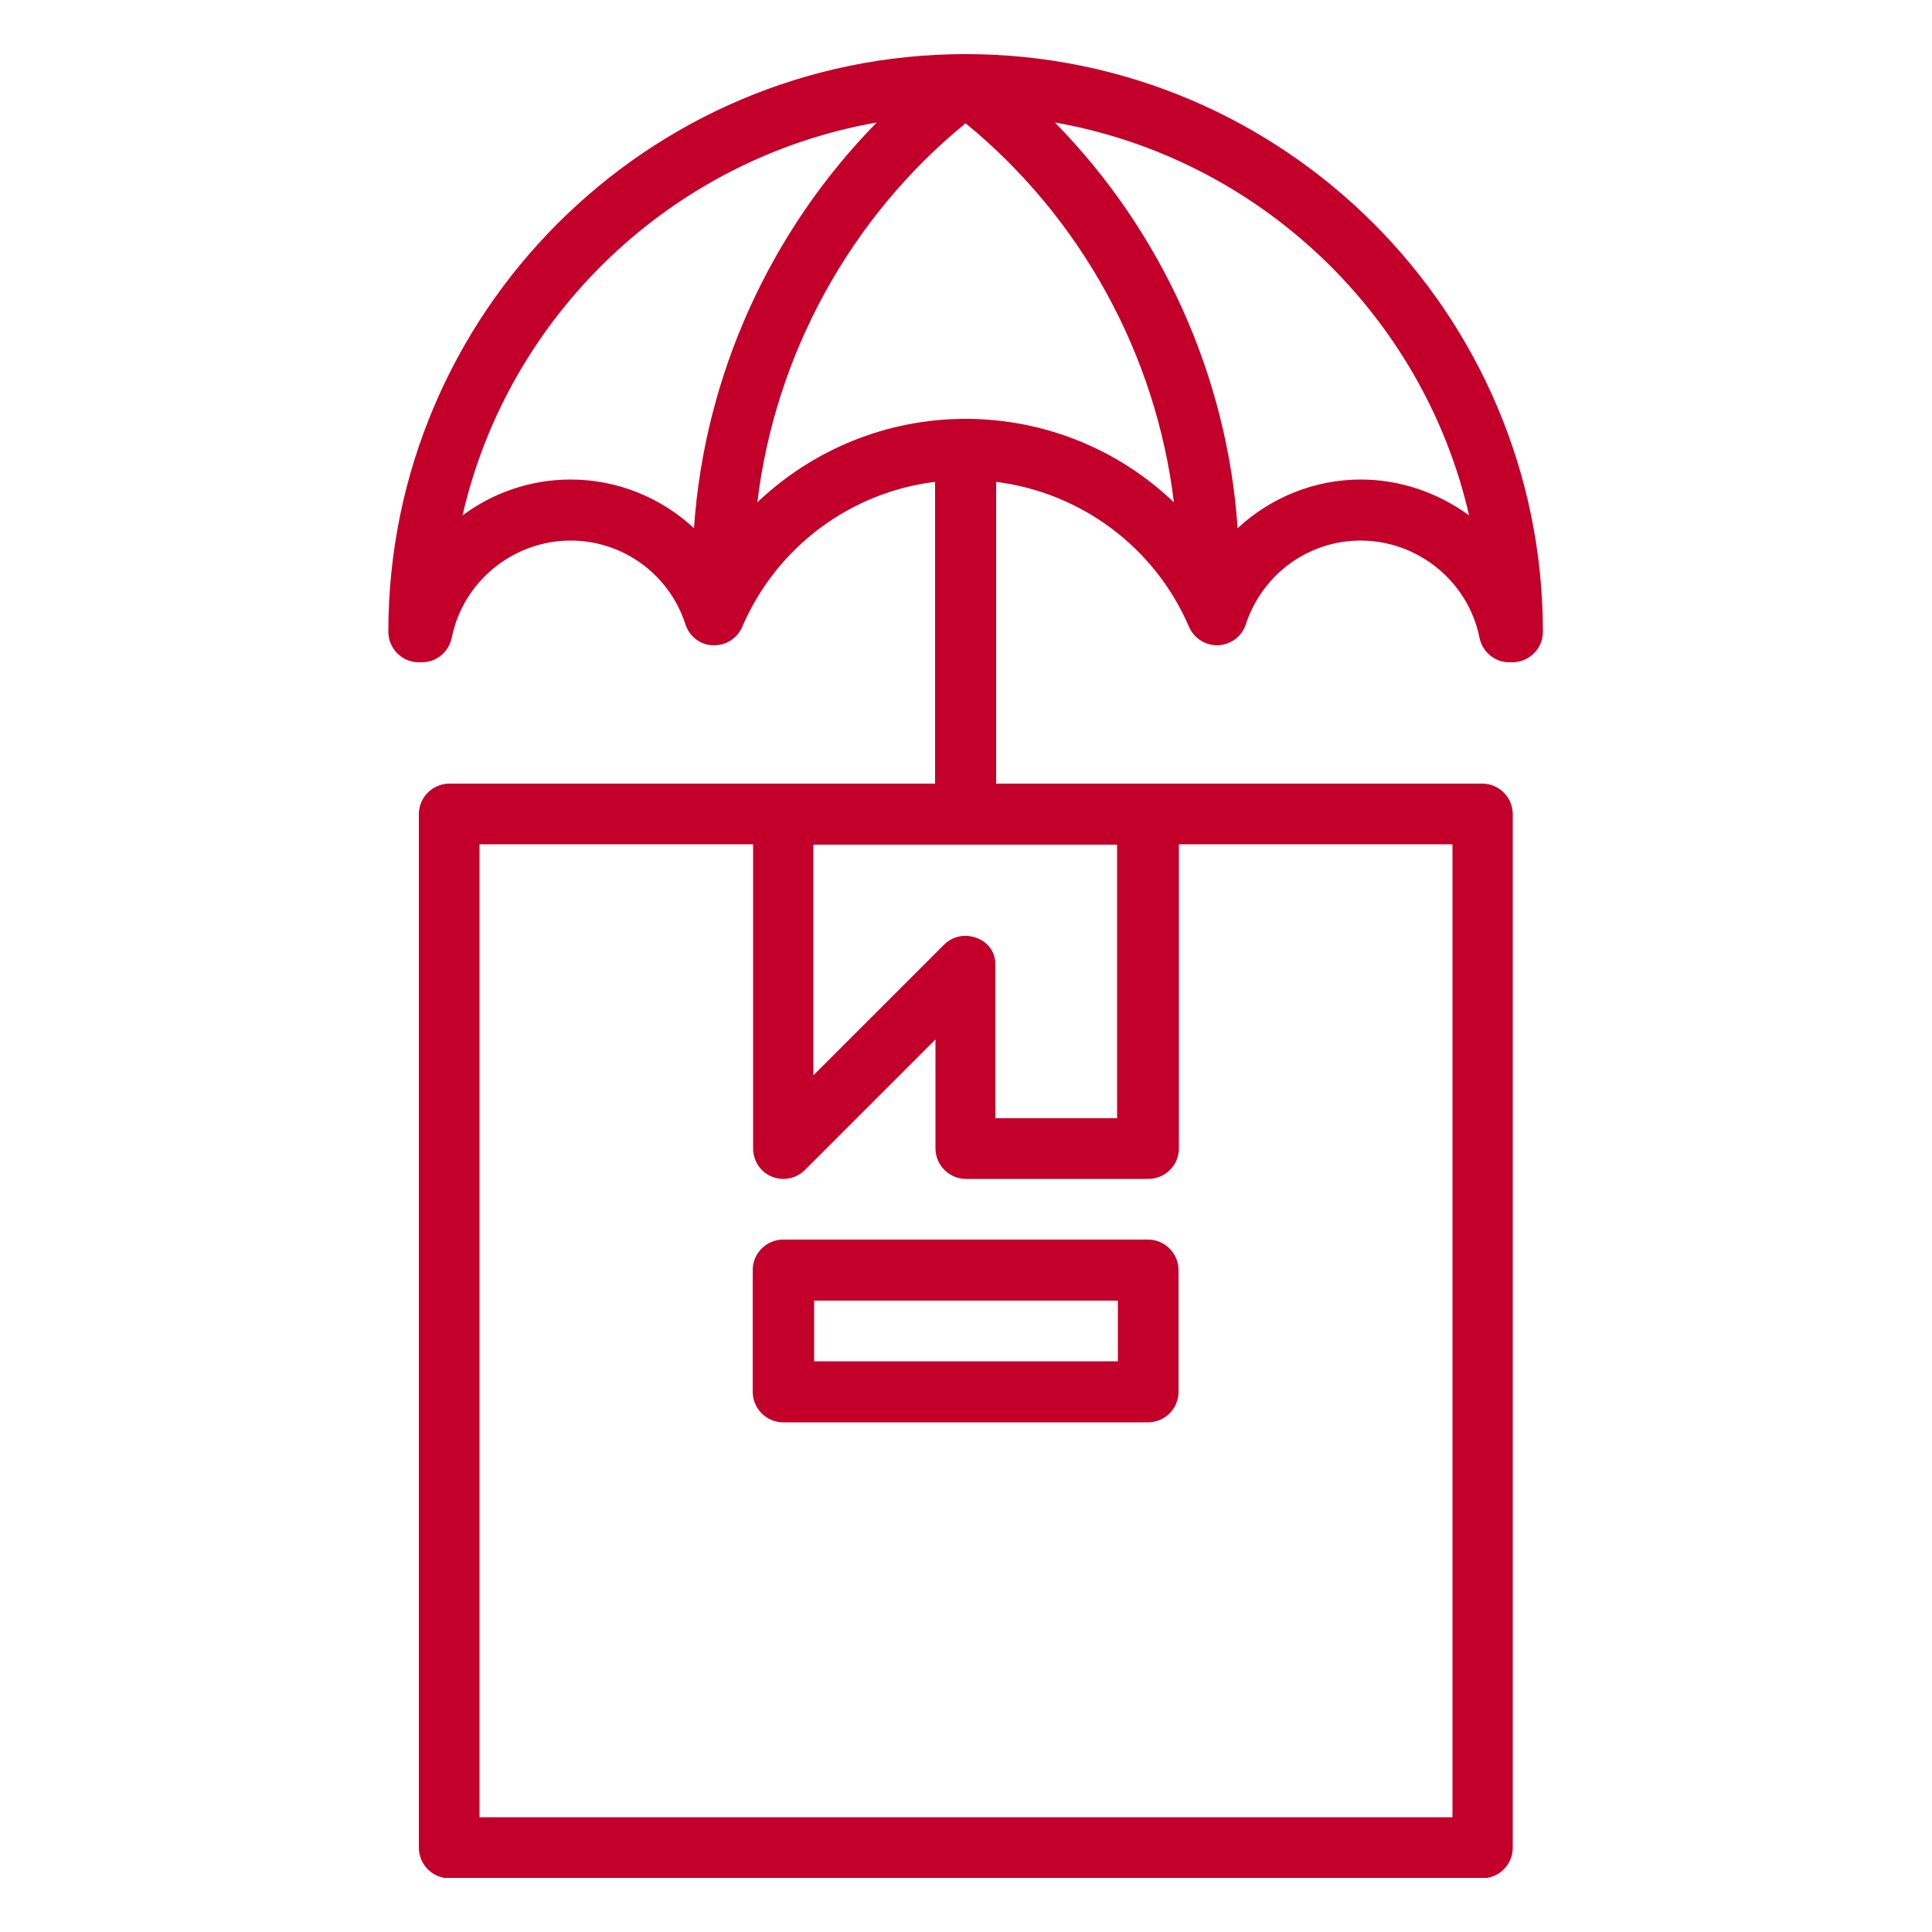 <?xml version="1.0" encoding="utf-8"?>
<!-- Generator: Adobe Illustrator 26.0.2, SVG Export Plug-In . SVG Version: 6.00 Build 0)  -->
<svg version="1.1" id="Capa_1" xmlns="http://www.w3.org/2000/svg" xmlns:xlink="http://www.w3.org/1999/xlink" x="0px" y="0px"
	 viewBox="0 0 500 500" style="enable-background:new 0 0 500 500;" xml:space="preserve">
<style type="text/css">
	.st0{fill:#C2002A;}
	.st1{clip-path:url(#SVGID_00000078026808049608092700000013664641602336335515_);}
</style>
<path class="st0" d="M289.3,352.3h-78.6v-15.7h78.6V352.3z M297.1,320.8h-94.4c-4.3,0-7.9,3.5-7.9,7.9v31.5c0,4.3,3.5,7.9,7.9,7.9
	h94.4c4.3,0,7.9-3.5,7.9-7.9v-31.5C305,324.3,301.4,320.8,297.1,320.8"/>
<g>
	<g>
		<g>
			<defs>
				<rect id="SVGID_1_" x="100.4" y="14" width="299" height="472"/>
			</defs>
			<clipPath id="SVGID_00000105403661985502568260000011354813014027010992_">
				<use xlink:href="#SVGID_1_"  style="overflow:visible;"/>
			</clipPath>
			<g style="clip-path:url(#SVGID_00000105403661985502568260000011354813014027010992_);">
				<path class="st0" d="M352.2,124.1c-12.1,0-23.4,4.7-31.9,12.6c-2.7-39.5-19.7-76.9-47.3-105c52.9,9.3,95.3,49.8,107.2,101.7
					C372.3,127.6,362.5,124.1,352.2,124.1z M249.9,108.4c-20.5,0-39.6,8-53.9,21.6c4.6-38.2,24-73.7,53.9-98.1
					c29.9,24.5,49.3,59.9,53.9,98.1C289.6,116.4,270.4,108.4,249.9,108.4z M147.7,124.1c-10.4,0-20.1,3.4-28,9.3
					C131.6,81.5,173.9,41,226.9,31.7c-27.6,28.1-44.6,65.5-47.3,105C171.1,128.8,159.8,124.1,147.7,124.1z M375.7,470.3H124.1V218.5
					h70.8v78.7c0,3.2,1.9,6.1,4.8,7.3c1,0.4,2,0.6,3,0.6c2.1,0,4.1-0.8,5.6-2.3l33.8-33.8v28.2c0,4.3,3.5,7.9,7.9,7.9h47.2
					c4.3,0,7.9-3.5,7.9-7.9v-78.7h70.8v251.8L375.7,470.3L375.7,470.3z M252.9,242.8c-3-1.2-6.3-0.6-8.6,1.7l-33.8,33.8v-59.7h78.6
					v70.8h-31.5V250C257.8,246.8,255.9,243.9,252.9,242.8z M249.9,14c-82.4,0-149.4,67.1-149.4,149.5c0,4.3,3.5,7.9,7.9,7.9h0.8
					c3.7,0,6.9-2.6,7.7-6.3c2.9-14.6,15.9-25.2,30.8-25.2c13.5,0,25.5,8.7,29.7,21.7c1,3.1,3.8,5.3,7.1,5.4c3.4,0.1,6.3-1.8,7.6-4.8
					c8.9-20.7,28-34.8,49.9-37.5v78.1H116.3c-4.3,0-7.9,3.5-7.9,7.9v267.5c0,4.3,3.5,7.9,7.9,7.9h267.3c4.3,0,7.9-3.5,7.9-7.9V210.7
					c0-4.3-3.5-7.9-7.9-7.9H257.8v-78.1c21.9,2.8,41,16.8,49.9,37.5c1.3,3,4.3,4.9,7.6,4.8c3.3-0.2,6.1-2.3,7.1-5.4
					c4.3-13,16.2-21.7,29.7-21.7c14.9,0,27.9,10.6,30.8,25.2c0.8,3.7,4,6.3,7.7,6.3h0.8c4.3,0,7.9-3.5,7.9-7.9
					C399.3,81.1,332.3,14,249.9,14"/>
			</g>
		</g>
	</g>
</g>
</svg>
